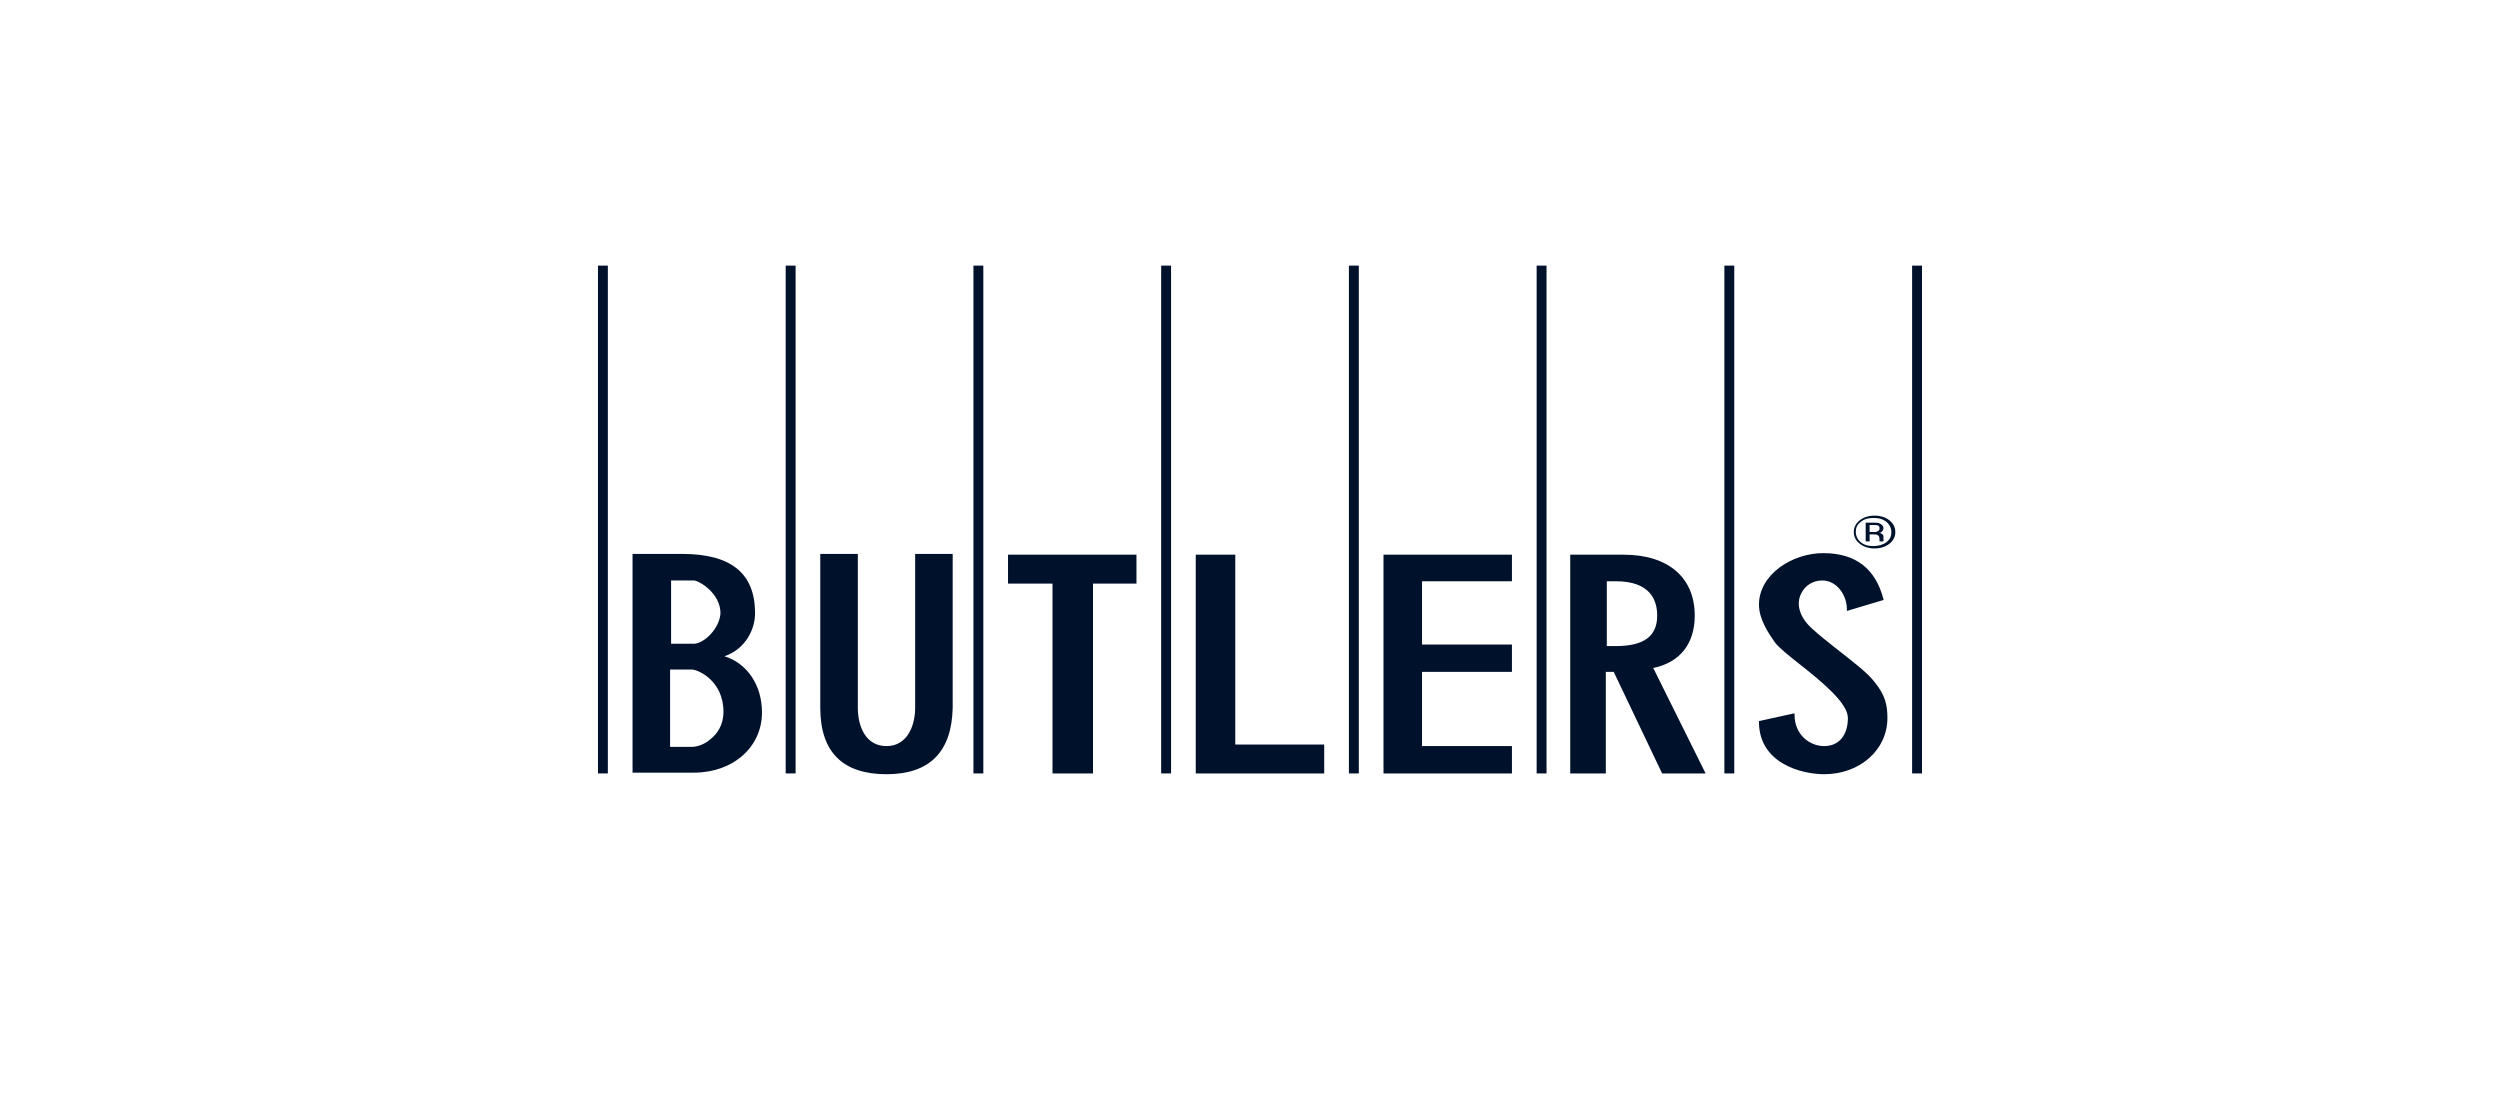 <svg xmlns="http://www.w3.org/2000/svg" fill="#00112C" viewBox="0 0 160 70"><g clip-path="url(#a)"><path fill-rule="evenodd" d="M64.513 35.5v1.85h2.846V49.5h2.593V37.35h2.782V35.5zM58.57 35.45v9.85c0 1.15-.507 2.45-1.835 2.45s-1.834-1.25-1.834-2.45v-9.85h-2.403v9.85c0 2.85 1.455 4.25 4.237 4.25s4.174-1.45 4.237-4.25v-9.85zm60.517-2.05c-.253.2-.316.4-.316.65s.126.5.316.65c.253.2.506.25.822.25s.633-.1.822-.25c.253-.2.316-.4.316-.65s-.126-.5-.316-.65c-.253-.2-.506-.25-.822-.25s-.569.05-.822.25m1.834 1.4q-.38.3-.949.3-.568 0-.948-.3t-.38-.75.38-.75.948-.3q.57 0 .949.3.38.3.379.75 0 .45-.379.75m-.696-1.15c-.063-.05-.189-.05-.316-.05h-.253v.45h.253c.127 0 .19 0 .253-.05.127-.05.127-.1.127-.2 0-.05 0-.1-.064-.15m-.316-.2c.19 0 .316 0 .38.05.126.05.253.15.253.3 0 .1-.064.2-.127.25s-.126.05-.19.05c.127 0 .19.05.253.1.064.05.064.1.064.2v.25h-.253v-.15c0-.15-.064-.25-.127-.25-.063-.05-.126-.05-.316-.05h-.19v.45h-.253v-1.2zm.063 10.2c-.442-.6-1.517-1.4-2.529-2.2-.506-.4-1.012-.8-1.391-1.15-.886-.75-1.139-1.65-.759-2.35.253-.5.759-.8 1.328-.8.948 0 1.581.95 1.581 1.85v.1l2.34-.7v-.05c-.506-1.95-1.771-2.95-3.858-2.95-1.96 0-4.11 1.35-4.11 3.3 0 .95.632 1.85 1.011 2.4.253.35.886.85 1.645 1.45 1.391 1.1 3.035 2.45 3.035 3.4 0 1.1-.569 1.8-1.518 1.8-.948 0-1.897-.75-1.897-2v-.1l-2.276.5v.05c0 2.65 2.719 3.35 4.173 3.35 2.277 0 4.047-1.55 4.047-3.6 0-.8-.126-1.45-.822-2.3M96.764 37.2v-1.7h-8.22v14h8.22v-1.75H91.01V43h5.754v-1.75H91.01V37.2zM105.807 42.75c1.708-.35 2.656-1.55 2.656-3.35 0-2.45-1.707-3.9-4.553-3.9h-3.415v14h2.277V43h.506l3.098 6.5h2.783zm-2.972-5.55h.569c2.214 0 2.656 1.2 2.656 2.2 0 1.3-.822 1.95-2.656 1.95h-.569zM79.058 47.65V35.5h-2.53v14h8.221v-1.85zM46.364 42c1.328-.45 1.96-1.7 1.96-2.75 0-2.55-1.517-3.8-4.679-3.8h-3.162v14h3.921c2.53 0 4.363-1.65 4.363-3.85 0-1.75-.948-3.15-2.403-3.6m-3.478.85h1.392c.379 0 2.023.7 2.023 2.7 0 .9-.443 1.45-.822 1.75-.443.4-.948.5-1.201.5h-1.392zm1.518-1.65H42.95v-4.05h1.454c.316 0 1.707.8 1.707 2.1-.063 1-1.075 1.95-1.707 1.95" clip-rule="evenodd"/><path d="M123.008 17h-.633v32.5h.633zM110.993 17h-.633v32.5h.633zM98.978 17h-.633v32.5h.633zM86.963 17h-.633v32.5h.633zM74.948 17h-.633v32.5h.633zM62.933 17H62.3v32.5h.633zM38.902 17h-.632v32.5h.632zM50.918 17h-.633v32.5h.633z"/></g><defs><clipPath id="a"><path d="M0 0H160V70H0z"/></clipPath></defs></svg>